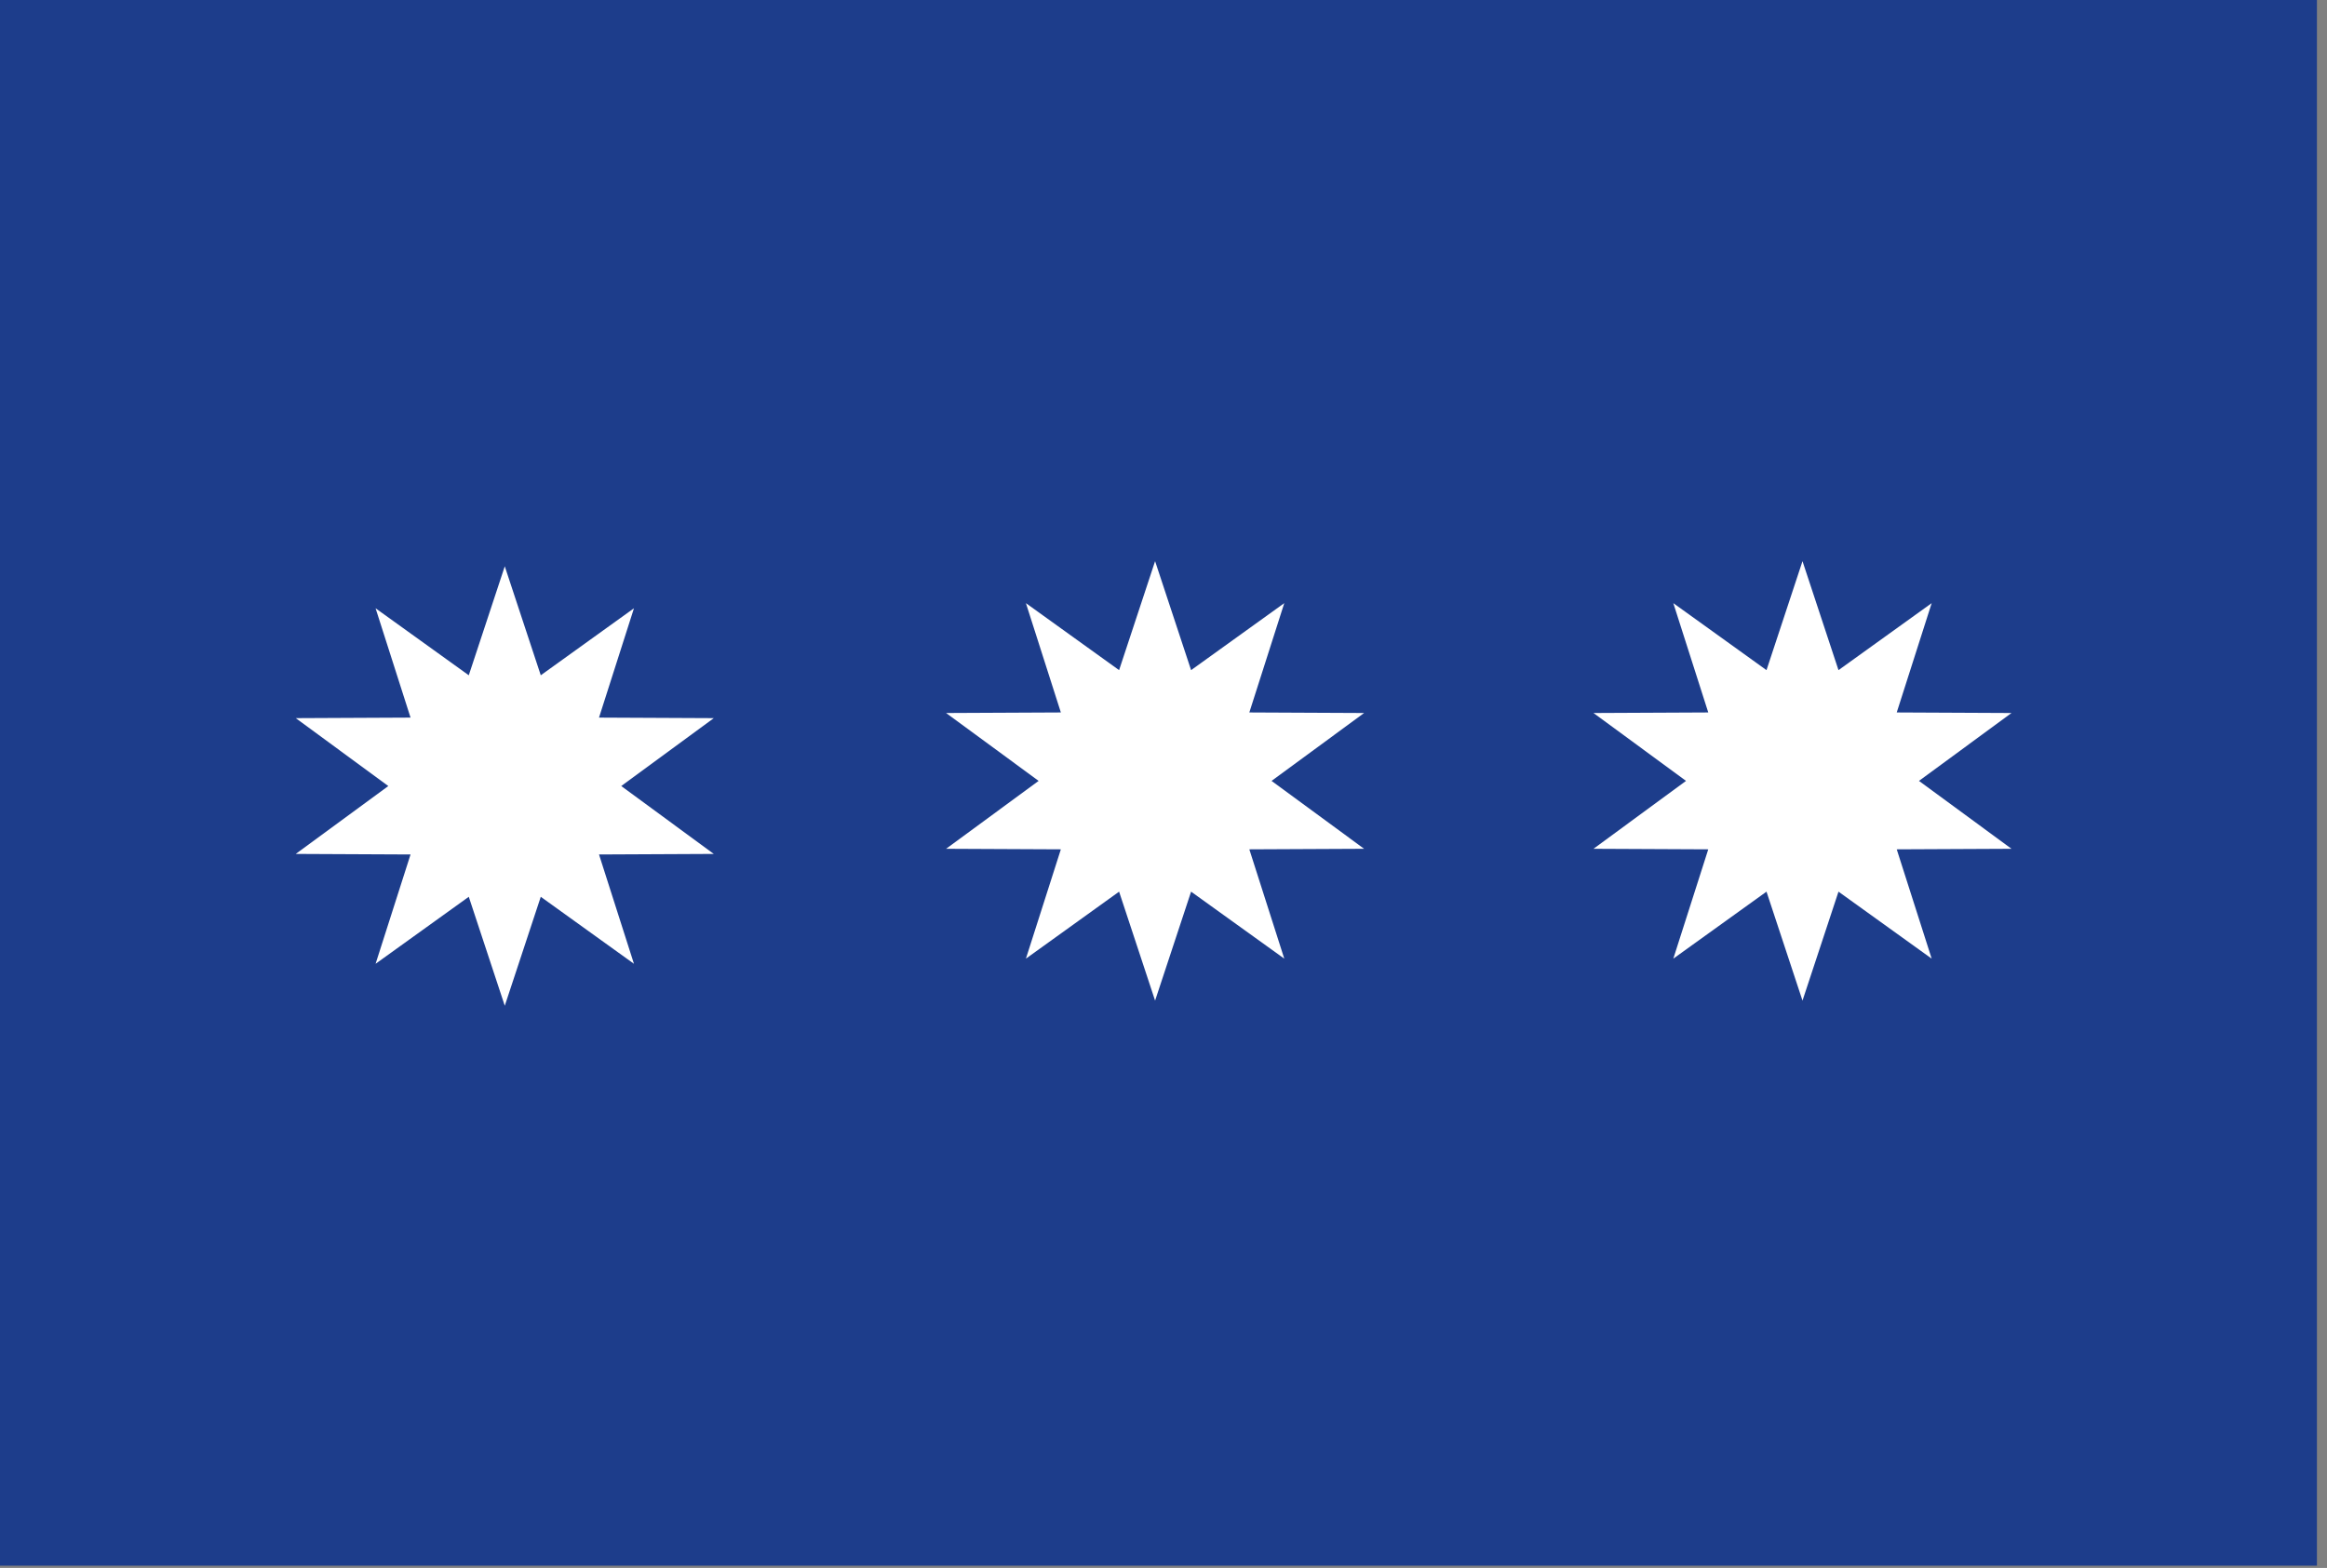 <?xml version="1.0" encoding="UTF-8" standalone="no"?>
<!DOCTYPE svg PUBLIC "-//W3C//DTD SVG 1.1//EN" "http://www.w3.org/Graphics/SVG/1.1/DTD/svg11.dtd">
<svg width="100%" height="100%" viewBox="0 0 638 430" version="1.1" xmlns="http://www.w3.org/2000/svg" xmlns:xlink="http://www.w3.org/1999/xlink" xml:space="preserve" xmlns:serif="http://www.serif.com/" style="fill-rule:evenodd;clip-rule:evenodd;stroke-linejoin:round;stroke-miterlimit:2;">
    <rect x="0" y="0" width="638" height="430" fill="#808080" stroke="none"/>
    <g transform="matrix(1,0,0,1,-1668.54,-5371.09)">
        <g transform="matrix(1,0,0,1,4668.9,6600.71)">
            <g id="rect2655-3-8-2" transform="matrix(0.818,0,0,3,3069.77,13834.9)">
                <rect x="-7423.76" y="-5021.52" width="779.635" height="143.136" style="fill:rgb(29,61,139);"/>
            </g>
        </g>
        <g transform="matrix(1,0,0,1,4668.9,6600.71)">
            <g transform="matrix(1.367,0,0,1.367,-11613.1,-7252.95)">
                <path d="M6532.14,4518.82L6539.36,4540.68L6558.05,4527.24L6551.04,4549.17L6574.06,4549.28L6555.5,4562.9L6574.06,4576.52L6551.04,4576.63L6558.05,4598.56L6539.36,4585.12L6532.14,4606.98L6524.92,4585.12L6506.23,4598.56L6513.24,4576.63L6490.22,4576.52L6508.78,4562.9L6490.22,4549.28L6513.24,4549.17L6506.23,4527.24L6524.92,4540.68L6532.14,4518.82Z" style="fill:white;"/>
            </g>
        </g>
        <g transform="matrix(1,0,0,1,4668.9,6600.71)">
            <g transform="matrix(1.367,0,0,1.367,-11791.4,-7251.54)">
                <path d="M6532.14,4518.82L6539.36,4540.68L6558.05,4527.24L6551.04,4549.17L6574.06,4549.28L6555.5,4562.9L6574.06,4576.52L6551.04,4576.63L6558.05,4598.56L6539.36,4585.12L6532.14,4606.98L6524.92,4585.12L6506.23,4598.56L6513.24,4576.63L6490.22,4576.52L6508.78,4562.9L6490.22,4549.28L6513.24,4549.17L6506.23,4527.24L6524.92,4540.68L6532.14,4518.82Z" style="fill:white;"/>
            </g>
        </g>
        <g transform="matrix(1,0,0,1,4668.9,6600.71)">
            <g transform="matrix(1.367,0,0,1.367,-11435.6,-7252.95)">
                <path d="M6532.14,4518.82L6539.36,4540.68L6558.05,4527.24L6551.04,4549.17L6574.06,4549.28L6555.5,4562.9L6574.06,4576.52L6551.04,4576.63L6558.05,4598.56L6539.36,4585.12L6532.14,4606.98L6524.92,4585.12L6506.23,4598.56L6513.24,4576.63L6490.22,4576.52L6508.78,4562.9L6490.22,4549.28L6513.24,4549.17L6506.23,4527.24L6524.92,4540.68L6532.14,4518.82Z" style="fill:white;"/>
            </g>
        </g>
    </g>
</svg>
